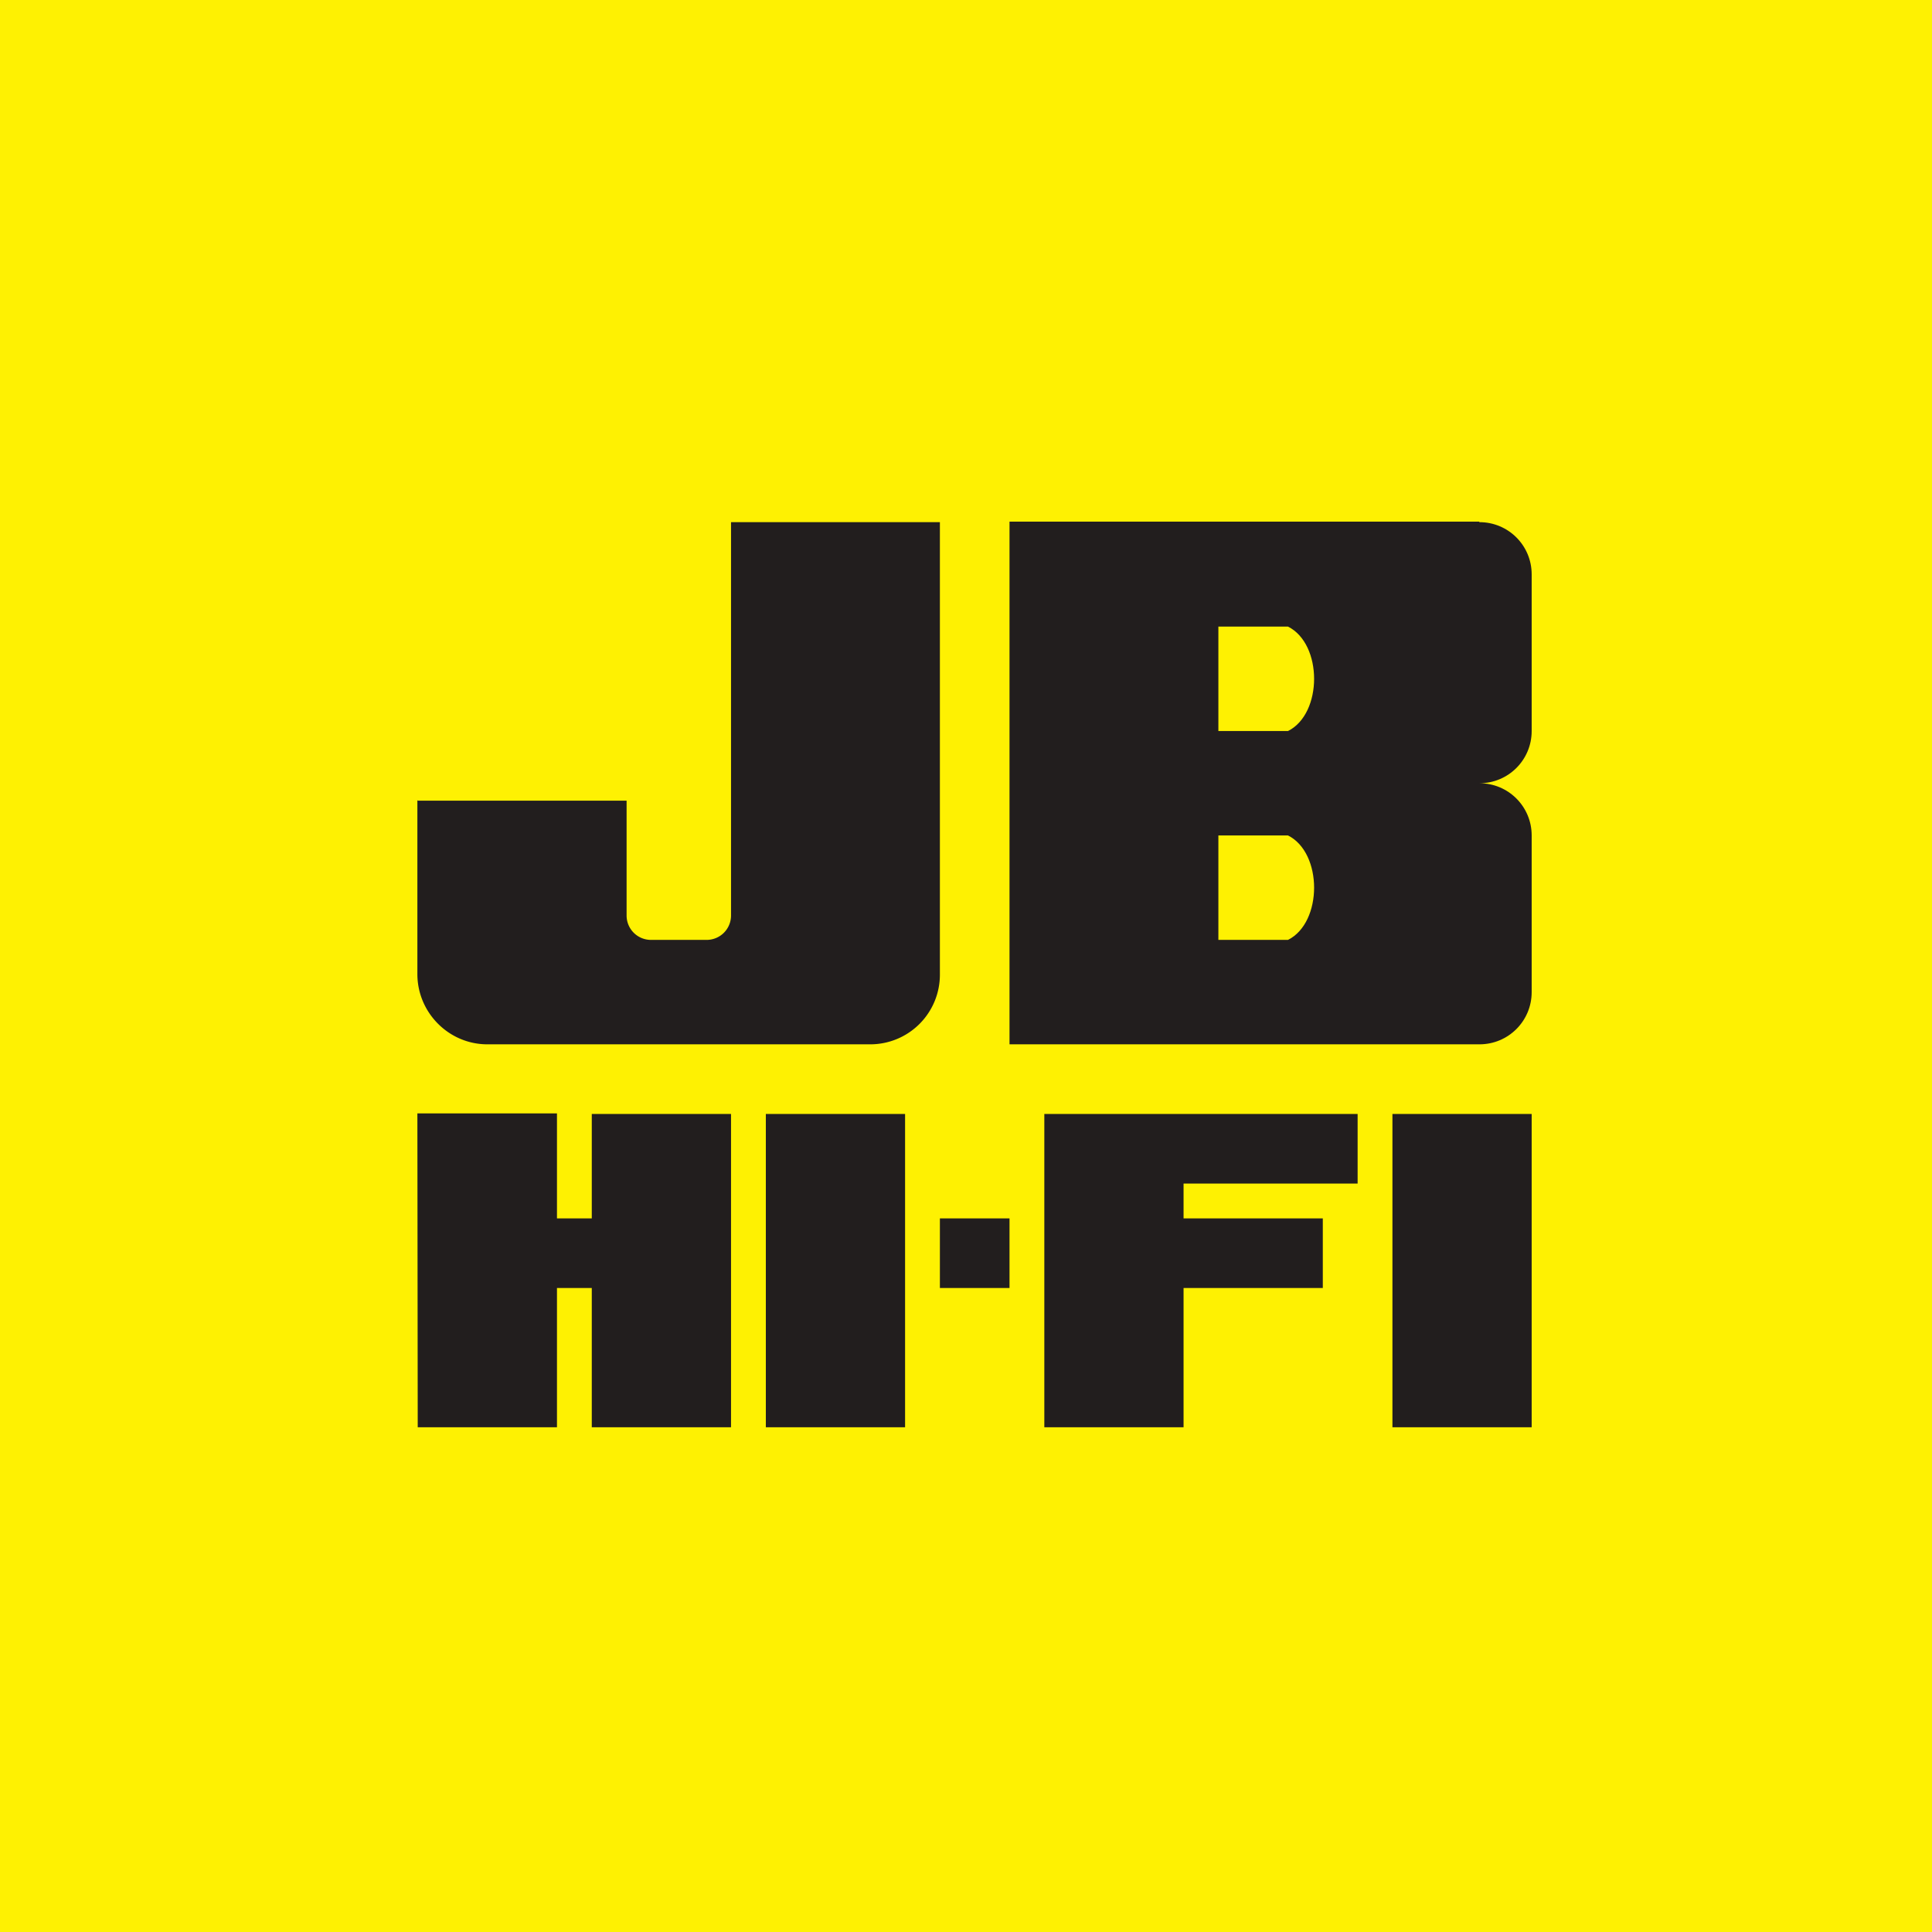 <?xml version="1.0" encoding="UTF-8"?>
<!-- generated by Finnhub -->
<svg viewBox="0 0 55.5 55.5" xmlns="http://www.w3.org/2000/svg">
<path d="M 0,0 H 55.5 V 55.5 H 0 Z" fill="rgb(254, 241, 2)"/>
<path d="M 11.99,22.985 V 28 C 12,29.1 12.9,30 14,30 H 25 A 2,2 0 0,0 27,28 V 15 H 21 V 26.3 A 0.7,0.7 0 0,1 20.3,27 H 18.7 A 0.7,0.7 0 0,1 18,26.3 V 23 H 12 Z" fill="rgb(34, 30, 30)"/>
<path d="M 42.49,14.985 H 29 V 22.5 H 42.5 C 43.33,22.5 44,21.83 44,21 V 16.5 C 44,15.67 43.33,15 42.5,15 Z M 35,18 V 21 H 37 C 38,20.5 38,18.5 37,18 H 35 Z M 42.5,22.5 H 29 V 30 H 42.5 C 43.33,30 44,29.33 44,28.5 V 24 C 44,23.17 43.33,22.5 42.5,22.5 Z M 35,24 V 27 H 37 C 38,26.5 38,24.5 37,24 H 35 Z" fill="rgb(34, 30, 30)" fill-rule="evenodd"/>
<path d="M 11.99,31.985 H 16 V 41 H 12 Z M 17,32 H 21 V 41 H 17 Z M 22,32 H 26 V 41 H 22 Z M 30,32 H 34 V 41 H 30 Z M 40,32 H 44 V 41 H 40 Z M 34,32 H 39 V 34 H 34 Z M 34,35 H 38 V 37 H 34 Z M 27,35 H 29 V 37 H 27 Z M 16,35 H 17 V 37 H 16 Z" fill="rgb(34, 30, 30)"/>
</svg>
